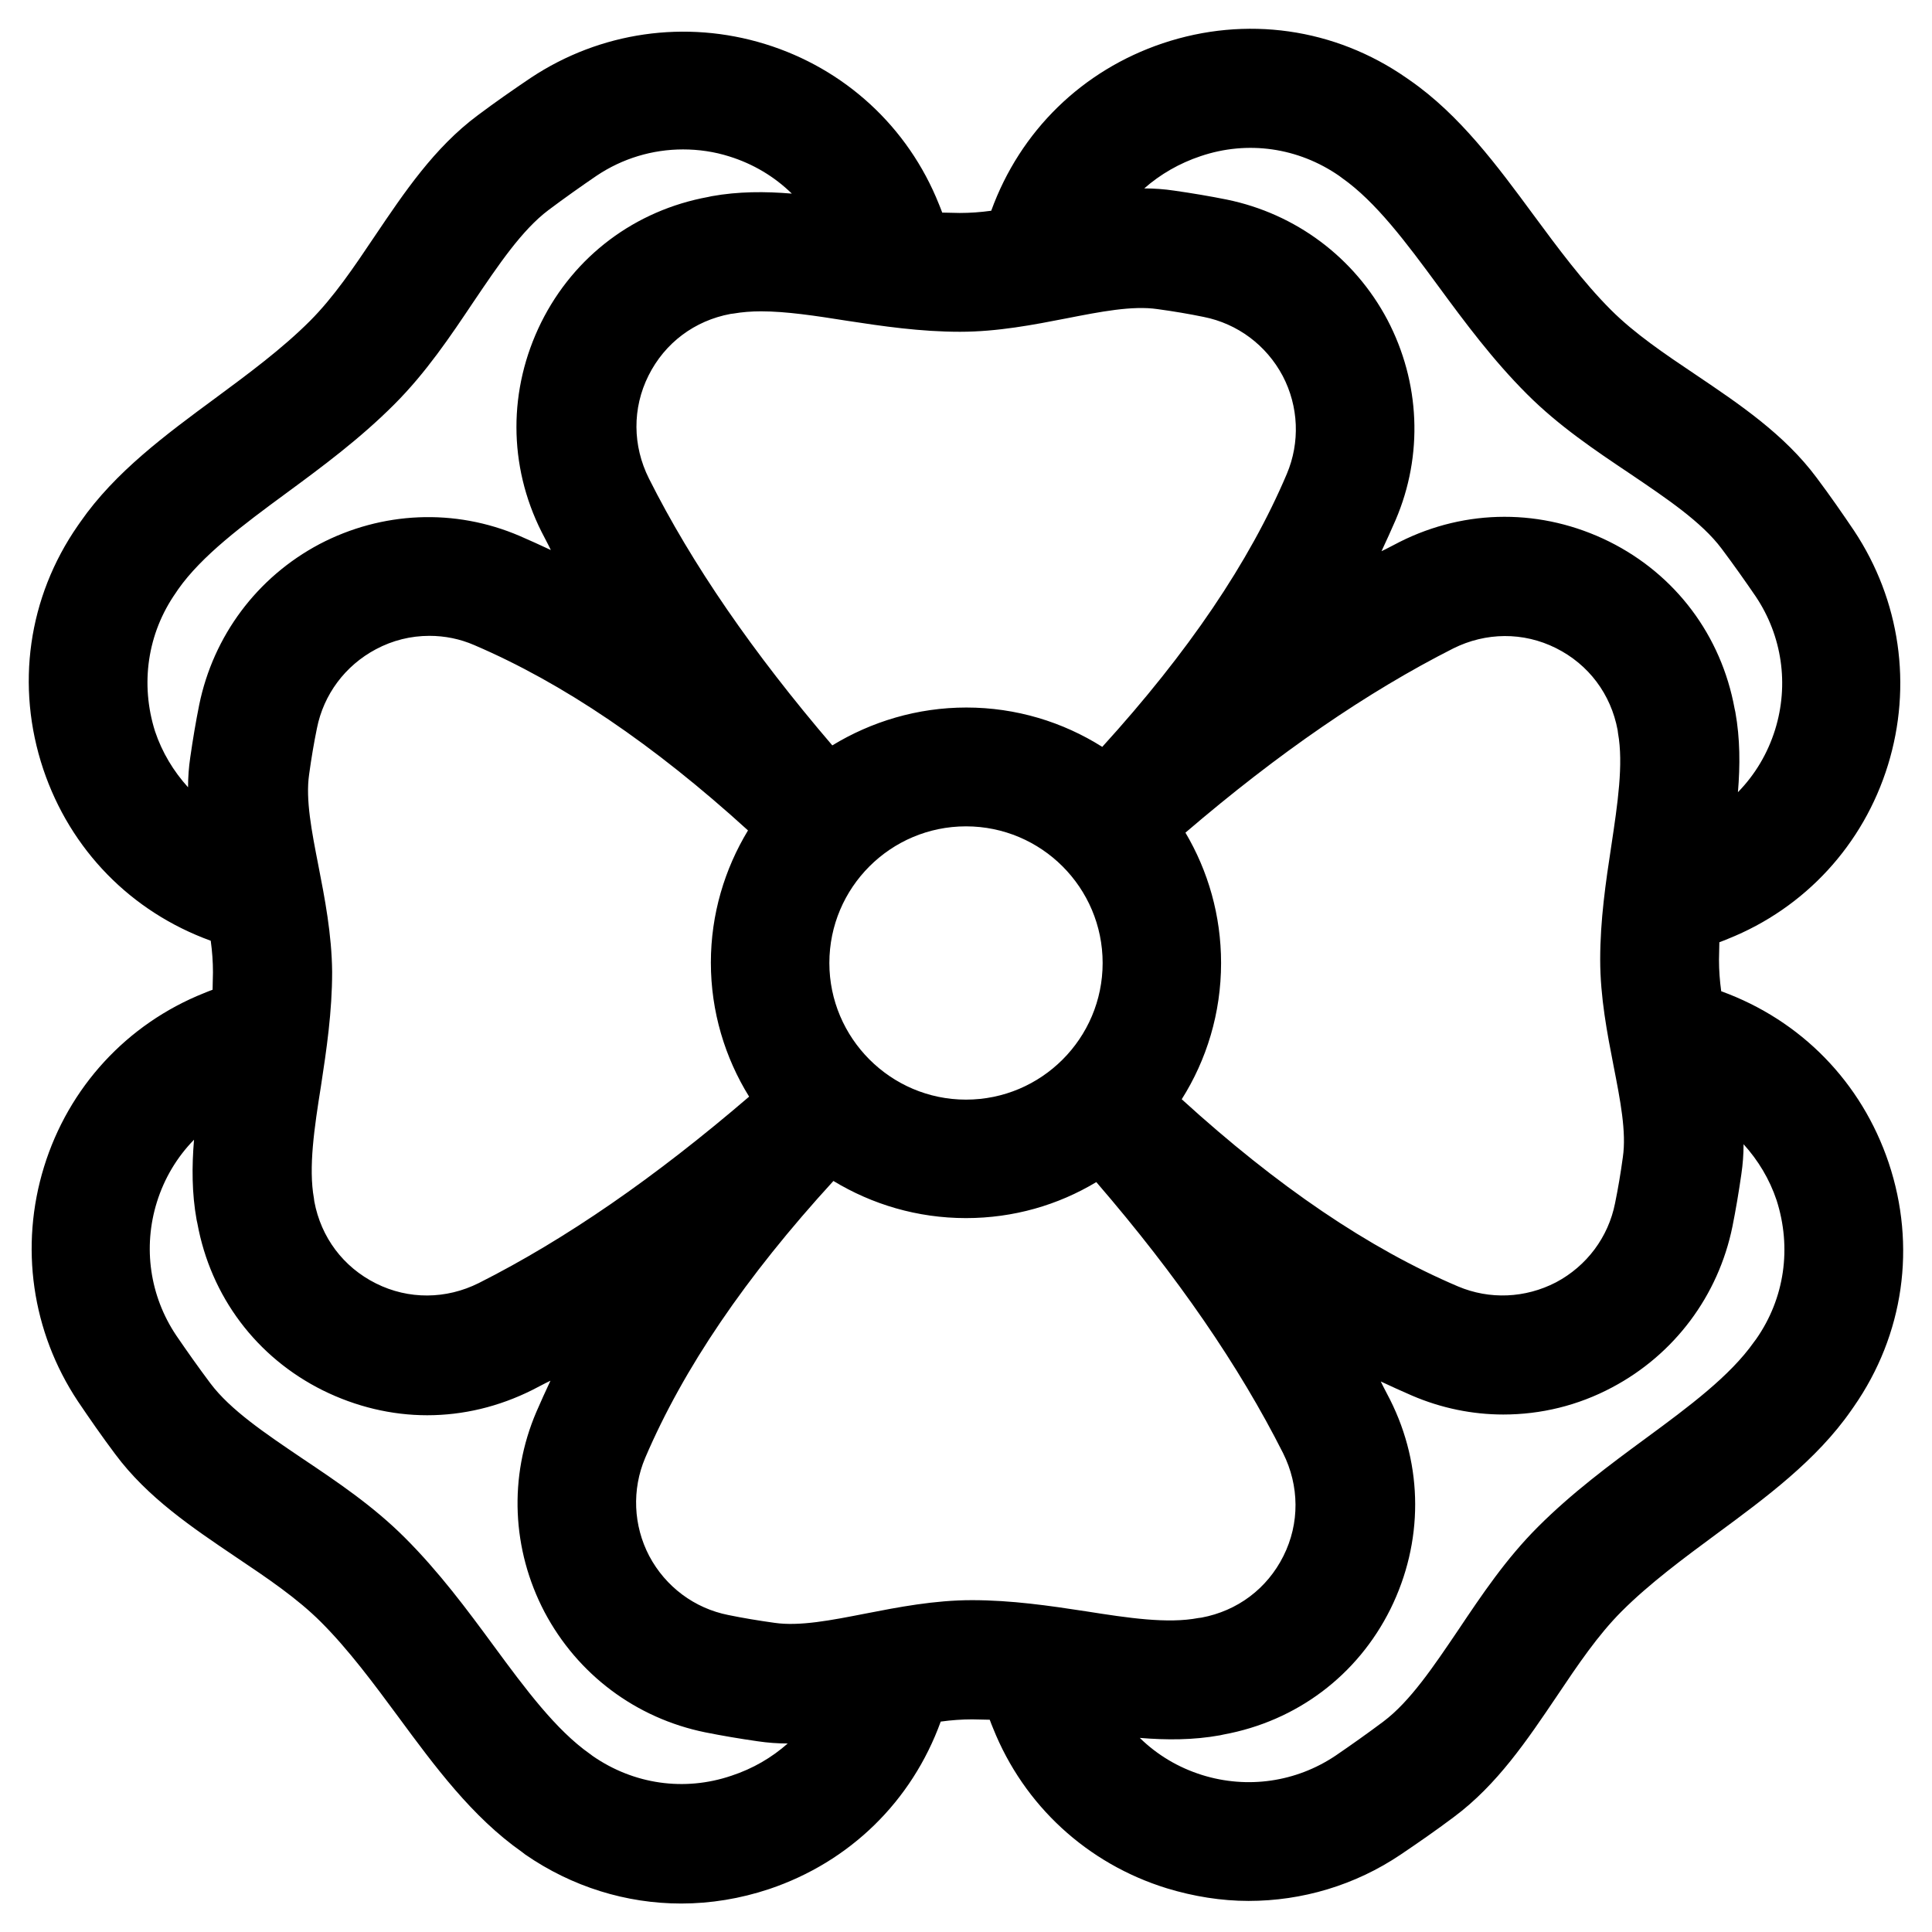 <?xml version="1.0" encoding="UTF-8"?>
<!-- Uploaded to: ICON Repo, www.svgrepo.com, Generator: ICON Repo Mixer Tools -->
<svg fill="#000000" width="800px" height="800px" version="1.1" viewBox="144 144 512 512" xmlns="http://www.w3.org/2000/svg">
 <path d="m644.52 452.15c-7.184-21.352-23.223-37.785-44.379-45.461-0.395-2.856-0.59-5.609-0.59-8.363 0-1.477 0.098-3.051 0.098-4.625 0.789-0.297 1.574-0.59 2.262-0.887 20.469-8.168 35.918-24.992 42.41-46.051 6.496-21.059 3.246-43.691-8.953-62.09-3.051-4.527-6.394-9.348-9.938-14.07-8.562-11.512-20.469-19.484-31.98-27.258-8.363-5.609-16.234-10.922-22.535-17.219-7.379-7.379-14.07-16.434-20.469-25.094-9.645-13.086-19.582-26.566-32.766-35.719l-0.984-0.688c-18.988-13.191-42.508-16.535-64.547-9.156-21.352 7.184-37.785 23.223-45.461 44.379-2.856 0.395-5.609 0.59-8.363 0.59-1.477 0-3.051-0.098-4.625-0.098-0.297-0.789-0.59-1.574-0.887-2.262-8.168-20.469-24.992-35.918-46.051-42.41-21.059-6.496-43.691-3.246-62.09 8.953-4.527 3.051-9.348 6.394-14.07 9.938-11.512 8.562-19.484 20.469-27.258 31.98-5.609 8.363-10.922 16.234-17.219 22.535-7.379 7.379-16.434 14.07-25.094 20.469-13.086 9.645-26.566 19.582-35.719 32.766l-0.688 0.984c-13.191 18.988-16.535 42.508-9.156 64.551 7.184 21.352 23.223 37.785 44.379 45.461 0.395 2.856 0.59 5.609 0.59 8.363 0 1.477-0.098 3.051-0.098 4.625-0.789 0.297-1.574 0.59-2.262 0.887-20.469 8.168-35.918 24.992-42.41 46.051-6.496 21.059-3.246 43.691 8.953 62.09 3.051 4.527 6.394 9.348 9.938 14.07 8.562 11.512 20.469 19.484 31.98 27.258 8.363 5.609 16.234 10.922 22.535 17.219 7.379 7.379 14.07 16.434 20.469 25.094 9.645 13.086 19.582 26.566 32.766 35.816l0.887 0.688c12.398 8.562 26.766 12.988 41.328 12.988 7.773 0 15.645-1.277 23.32-3.836 21.352-7.184 37.785-23.223 45.461-44.379 2.856-0.395 5.609-0.59 8.363-0.59 1.477 0 3.051 0.098 4.625 0.098 0.297 0.789 0.59 1.574 0.887 2.262 8.168 20.469 24.992 35.918 46.051 42.41 7.086 2.164 14.465 3.344 21.648 3.344 14.168 0 28.242-4.133 40.344-12.301 4.527-3.051 9.348-6.394 14.07-9.938 11.512-8.562 19.484-20.469 27.258-31.98 5.609-8.363 10.922-16.234 17.219-22.535 7.379-7.379 16.434-14.07 25.094-20.469 13.086-9.645 26.566-19.582 35.719-32.766l0.688-0.984c13.285-19.082 16.629-42.602 9.25-64.641zm-182.34-266.77c12.496-4.231 25.879-2.262 36.703 5.215l0.789 0.59c8.953 6.297 17.023 17.121 25.484 28.633 7.086 9.645 14.465 19.582 23.52 28.633 8.461 8.461 18.008 14.859 27.258 21.059 9.742 6.594 18.992 12.793 24.305 19.875 3.246 4.328 6.297 8.66 9.055 12.695 6.988 10.43 8.855 23.32 5.117 35.324-1.969 6.297-5.312 11.906-9.84 16.531 0.59-7.086 0.59-14.168-0.688-21.254l-0.195-0.887c-3.543-19.387-15.645-35.523-33.258-44.281-17.711-8.758-37.883-8.758-55.496 0.098-1.574 0.789-3.148 1.672-4.82 2.461 1.277-2.754 2.559-5.512 3.738-8.266 7.379-17.219 6.496-36.508-2.164-53.039-8.758-16.531-24.305-28.141-42.605-31.883-4.43-0.887-9.055-1.672-13.875-2.363-2.656-0.395-5.312-0.59-7.969-0.59 4.215-3.727 9.332-6.68 14.941-8.551zm-30.406 385.63c-9.645-1.477-19.68-2.953-30.207-2.953-9.938 0-19.582 1.871-28.141 3.543-9.055 1.77-17.516 3.445-24.207 2.461-4.231-0.59-8.363-1.277-12.203-2.066-8.953-1.77-16.629-7.477-20.961-15.645-4.231-8.07-4.625-17.613-1.082-25.977 10.137-23.715 26.566-47.922 49.891-73.406 10.234 6.199 22.238 9.84 35.129 9.84 12.594 0 24.402-3.445 34.539-9.543 21.551 24.992 37.883 48.805 49.496 71.832 4.328 8.66 4.43 18.598 0.098 27.258-4.328 8.66-12.203 14.562-21.746 16.336l-0.789 0.098c-8.168 1.566-18.598-0.008-29.816-1.777zm-203.39-197.59c-1.77-9.055-3.445-17.516-2.461-24.207 0.59-4.328 1.277-8.363 2.066-12.203 1.77-8.953 7.477-16.629 15.645-20.961 4.43-2.363 9.25-3.543 14.168-3.543 4.035 0 8.07 0.789 11.906 2.461 23.418 10.035 47.43 26.273 72.52 49.102-6.199 10.234-9.84 22.238-9.84 35.031 0 12.988 3.738 25.191 10.137 35.523-24.992 21.453-48.609 37.785-71.637 49.398-8.66 4.328-18.598 4.43-27.258 0.098-8.66-4.328-14.562-12.203-16.336-21.746l-0.098-0.789c-1.477-8.168 0.098-18.695 1.871-29.816 1.477-9.645 2.953-19.68 2.953-30.207-0.094-9.938-1.961-19.578-3.637-28.141zm139.83-144.45c9.645 1.477 19.68 2.953 30.207 2.953 9.938 0 19.582-1.871 28.141-3.543 9.055-1.77 17.516-3.445 24.207-2.461 4.328 0.59 8.363 1.277 12.203 2.066 8.953 1.77 16.629 7.477 20.961 15.645 4.231 8.07 4.625 17.613 1.082 25.977-9.938 23.418-26.176 47.332-48.906 72.324-10.43-6.594-22.828-10.43-36.016-10.43-12.988 0-25.191 3.738-35.523 10.035-21.059-24.602-37.195-48.02-48.609-70.75-4.328-8.66-4.43-18.598-0.098-27.258 4.328-8.66 12.203-14.562 21.746-16.336l0.789-0.098c2.262-0.395 4.723-0.59 7.281-0.59 6.691 0.004 14.465 1.184 22.535 2.465zm-4.426 170.23c0-19.977 16.234-36.211 36.211-36.211s36.211 16.234 36.211 36.211c0 19.977-16.234 36.211-36.211 36.211s-36.211-16.332-36.211-36.211zm93.379 36.113c6.594-10.43 10.43-22.828 10.43-36.113 0-12.594-3.445-24.402-9.445-34.539 24.699-21.156 48.215-37.293 70.945-48.805 8.66-4.328 18.598-4.43 27.258-0.098 8.66 4.328 14.562 12.203 16.336 21.746l0.098 0.789c1.477 8.168-0.098 18.695-1.77 29.816-1.477 9.645-2.953 19.68-2.953 30.207 0 9.938 1.871 19.582 3.543 28.141 1.77 9.055 3.445 17.516 2.461 24.207-0.59 4.328-1.277 8.363-2.066 12.203-1.77 8.953-7.477 16.629-15.645 20.961-8.168 4.231-17.613 4.625-25.977 1.082-23.621-10.039-47.828-26.473-73.215-49.598zm-266.57-134.22 0.59-0.887c6.297-8.953 17.121-17.023 28.633-25.484 9.645-7.086 19.582-14.465 28.633-23.52 8.461-8.461 14.859-18.008 21.059-27.258 6.594-9.742 12.793-18.992 19.875-24.305 4.328-3.246 8.66-6.297 12.695-9.055 6.887-4.625 14.859-6.988 22.926-6.988 4.133 0 8.266 0.59 12.301 1.871 6.297 1.969 11.906 5.312 16.531 9.84-7.086-0.59-14.168-0.59-21.254 0.688l-0.887 0.195c-19.387 3.543-35.523 15.645-44.281 33.258-8.758 17.711-8.758 37.883 0.098 55.496 0.789 1.574 1.672 3.148 2.461 4.82-2.754-1.277-5.512-2.559-8.266-3.738-17.219-7.379-36.508-6.496-53.039 2.164-16.531 8.758-28.141 24.305-31.883 42.605-0.887 4.43-1.672 9.055-2.363 13.875-0.395 2.656-0.59 5.312-0.59 7.969-3.836-4.231-6.887-9.25-8.758-14.859-3.926-12.48-2.055-25.863 5.519-36.688zm147.21 313.5c-12.496 4.231-25.879 2.262-36.703-5.215l-0.789-0.59c-8.953-6.297-17.023-17.121-25.484-28.633-7.086-9.645-14.465-19.582-23.52-28.633-8.461-8.461-18.008-14.859-27.258-21.059-9.742-6.594-18.992-12.793-24.305-19.875-3.246-4.328-6.297-8.66-9.055-12.695-6.988-10.43-8.855-23.32-5.117-35.324 1.969-6.297 5.312-11.906 9.84-16.531-0.59 7.086-0.59 14.168 0.688 21.254l0.195 0.887c3.543 19.387 15.645 35.523 33.258 44.281 8.758 4.328 18.203 6.594 27.652 6.594 9.543 0 18.992-2.262 27.848-6.691 1.574-0.789 3.148-1.672 4.82-2.461-1.277 2.754-2.559 5.512-3.738 8.266-7.379 17.219-6.496 36.508 2.164 53.039 8.758 16.531 24.207 28.141 42.605 31.883 4.43 0.887 9.055 1.672 13.875 2.363 2.656 0.395 5.312 0.59 7.969 0.59-4.219 3.731-9.238 6.68-14.945 8.551zm271.59-115.72-0.59 0.789c-6.297 8.953-17.121 17.023-28.633 25.484-9.645 7.086-19.582 14.465-28.633 23.52-8.461 8.461-14.859 18.008-21.059 27.258-6.594 9.742-12.793 18.992-19.875 24.305-4.328 3.246-8.66 6.297-12.695 9.055-10.43 6.988-23.32 8.855-35.324 5.117-6.297-1.969-11.906-5.312-16.531-9.84 7.086 0.59 14.168 0.59 21.254-0.688l0.887-0.195c19.387-3.543 35.523-15.645 44.281-33.258 8.758-17.711 8.758-37.883-0.098-55.496-0.789-1.574-1.672-3.148-2.461-4.82 2.754 1.277 5.512 2.559 8.266 3.738 7.773 3.344 16.039 5.019 24.207 5.019 9.938 0 19.777-2.363 28.832-7.184 16.531-8.758 28.141-24.305 31.883-42.605 0.887-4.43 1.672-9.055 2.363-13.875 0.395-2.656 0.59-5.312 0.59-7.969 3.836 4.231 6.887 9.25 8.758 14.859 4.023 12.578 2.156 25.961-5.422 36.785z"/>
</svg>